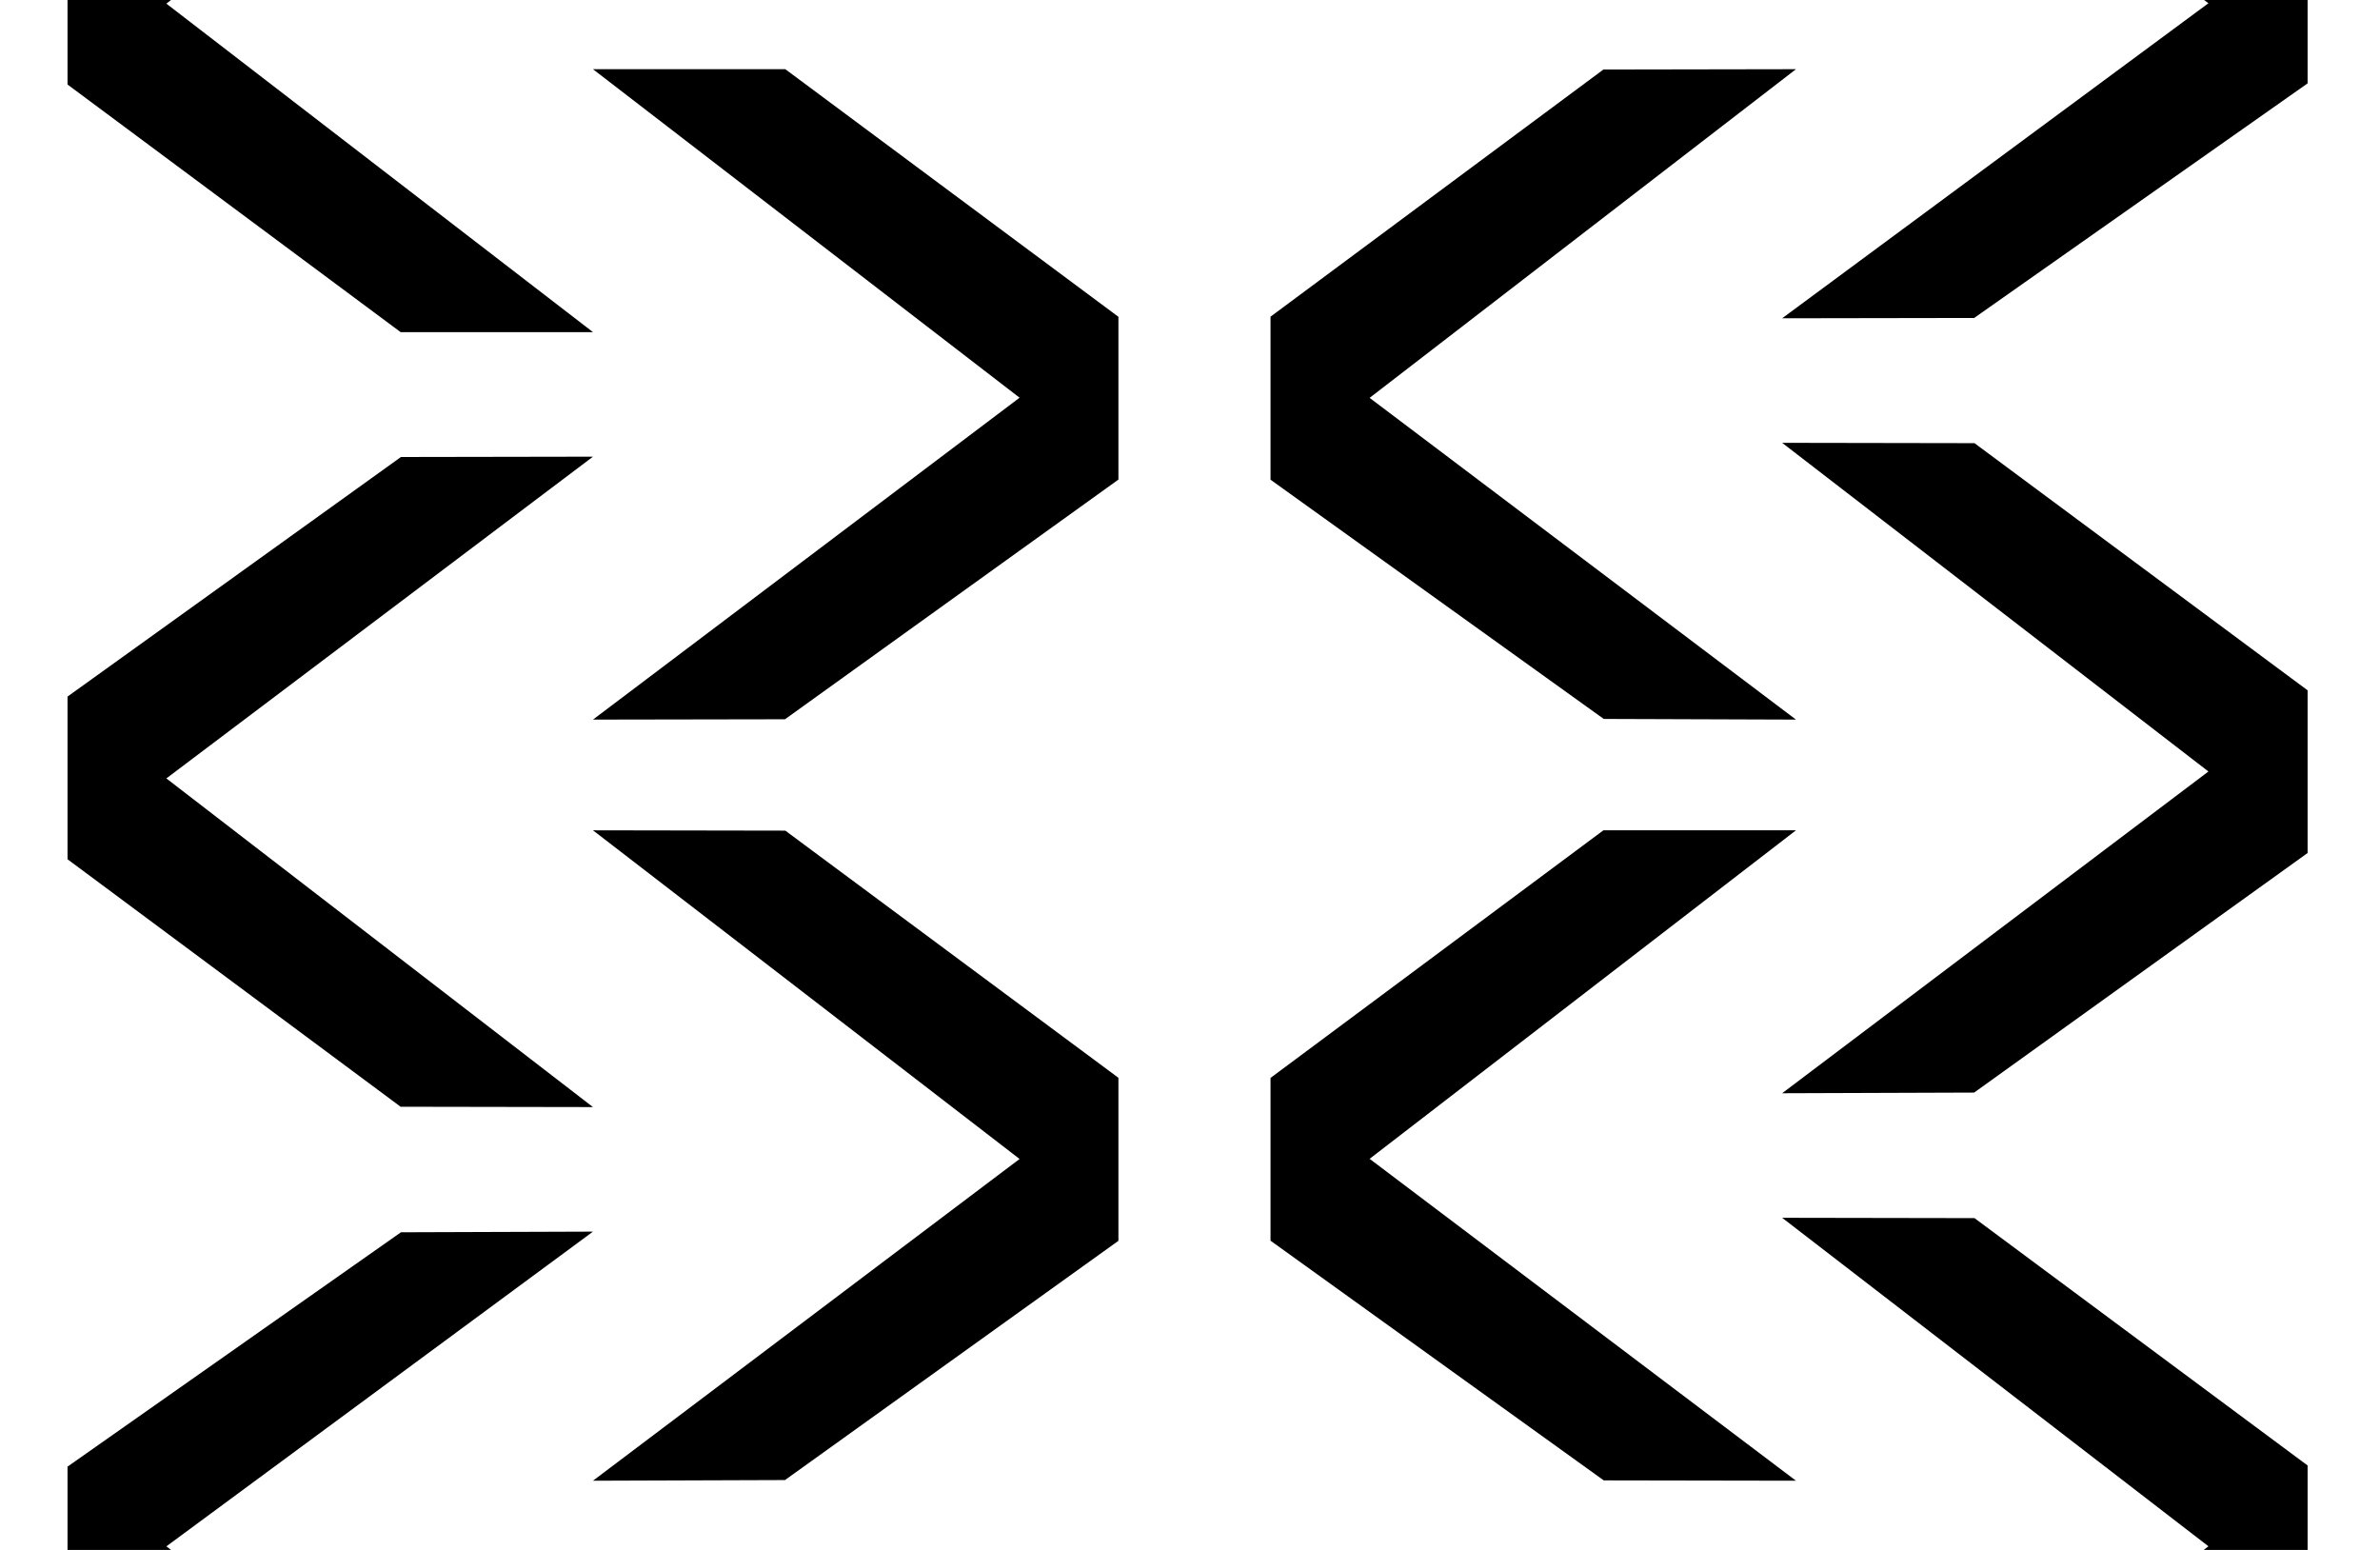 <svg xmlns="http://www.w3.org/2000/svg" width="172" height="112" viewBox="0 0 172 112" fill="none"><path d="M128.794 23L142.67 22.977L166.768 6.024V0H159.288L159.601 0.234L128.794 23Z" fill="black"></path><path d="M128.794 32L159.601 55.75L128.794 79L142.67 78.952L166.768 61.64V49.884L142.694 32.024L128.794 32Z" fill="black"></path><path d="M142.694 88.024L128.794 88L159.601 111.738L159.264 112H166.768V105.899L142.694 88.024Z" fill="black"></path><path d="M129.793 52L98.981 28.75L129.793 5L115.877 5.024L91.819 22.884V34.664L115.901 51.952L129.793 52Z" fill="black"></path><path d="M115.877 60L91.819 77.893V89.655L115.901 106.976L129.793 107L98.981 83.739L129.793 60H115.877Z" fill="black"></path><path d="M28.953 24H42.853L12.023 0.262L12.359 0H4.88V6.107L28.953 24Z" fill="black"></path><path d="M12.023 56.25L42.853 33L28.977 33.024L4.88 50.336V62.092L28.953 79.976L42.853 80L12.023 56.25Z" fill="black"></path><path d="M42.853 89L28.977 89.047L4.88 105.982V112H12.359L12.023 111.743L42.853 89Z" fill="black"></path><path d="M42.853 5L73.684 28.739L42.853 52L56.73 51.976L80.827 34.655V22.893L56.754 5H42.853Z" fill="black"></path><path d="M42.853 60L73.684 83.75L42.853 107L56.73 106.952L80.827 89.664V77.884L56.754 60.024L42.853 60Z" fill="black"></path></svg>